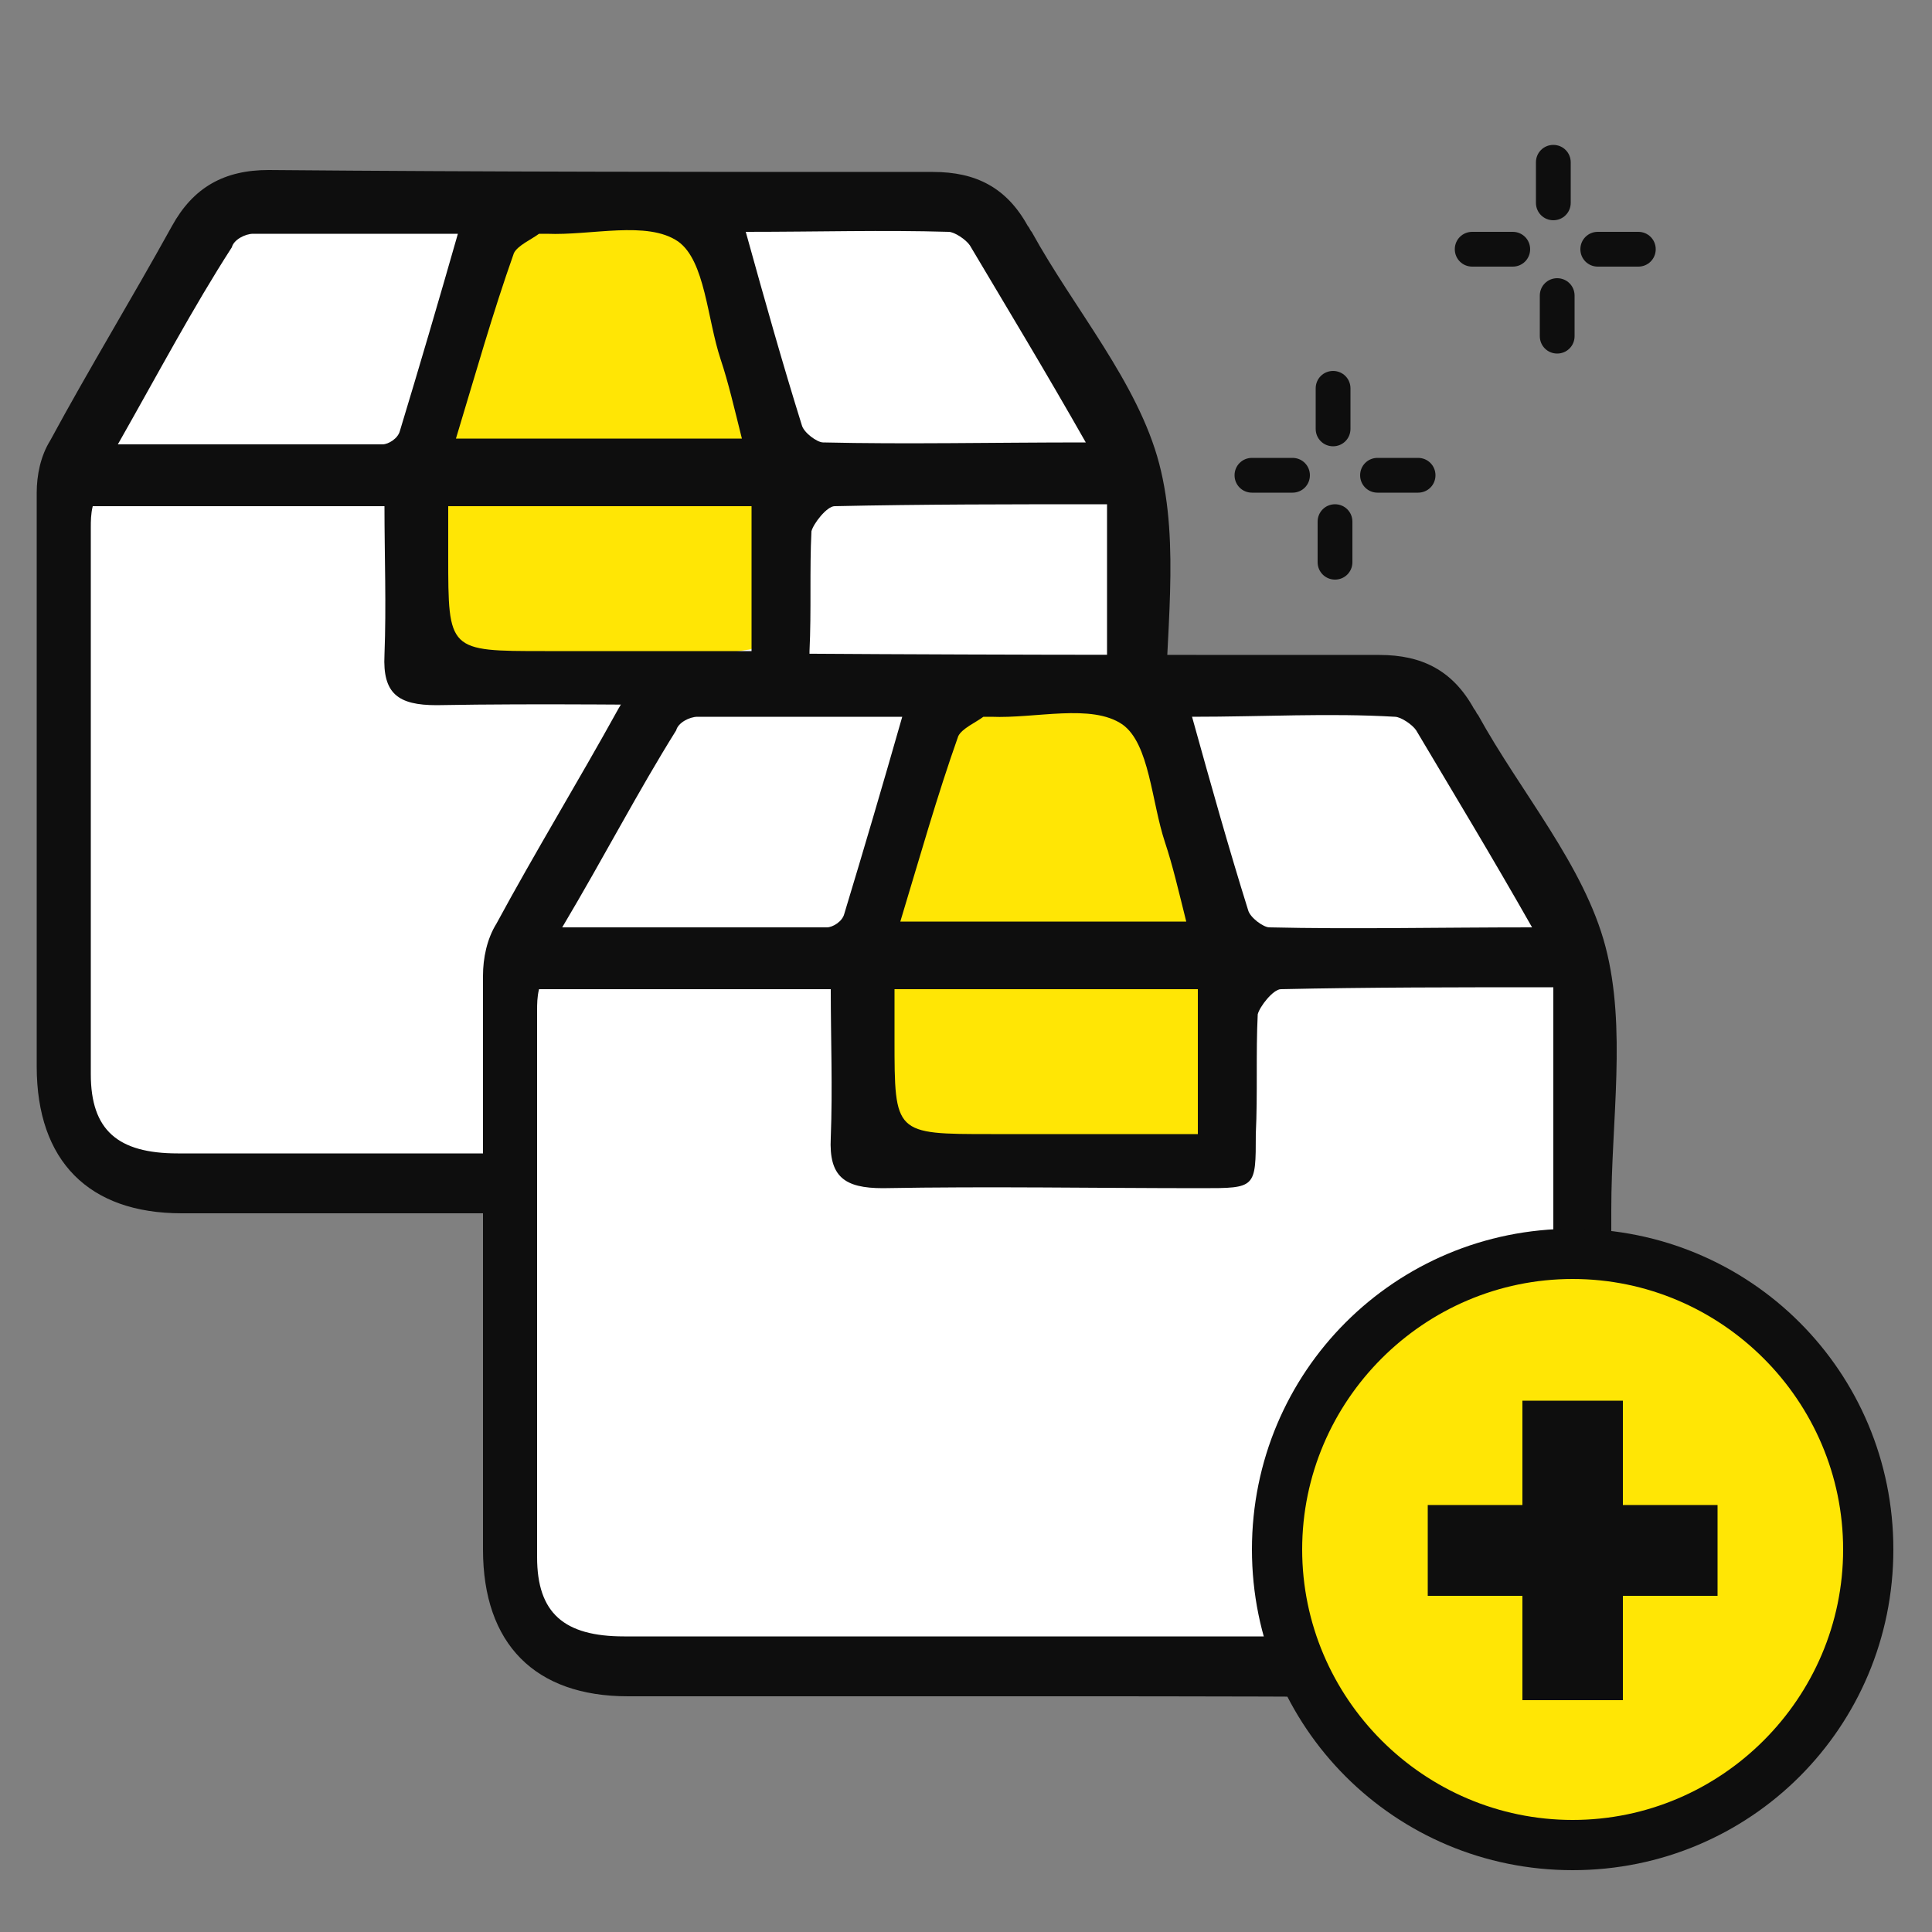 <?xml version="1.0" encoding="utf-8"?>
<!-- Generator: Adobe Illustrator 24.1.3, SVG Export Plug-In . SVG Version: 6.00 Build 0)  -->
<svg version="1.1" id="Layer_1" xmlns="http://www.w3.org/2000/svg" xmlns:xlink="http://www.w3.org/1999/xlink" x="0px" y="0px"
	 viewBox="0 0 100 100" style="enable-background:new 0 0 100 100;" xml:space="preserve">
<rect x="0" y="0" width="100" height="100" fill="#808080" stroke="none"/>
<style type="text/css">
	.st0{fill:#FFFFFF;}
	.st1{fill:#FFE605;}
	.st2{fill:#0E0E0E;}
	.st3{fill:#FCE403;}
	.st4{fill-rule:evenodd;clip-rule:evenodd;fill:#FFE605;}
</style>
<polyline class="st0" points="4.8,24.8 10.7,10 50.5,10 58.6,26.1 58.6,57.4 56.8,60.7 54.9,61.7 50.5,61.7 6.3,61.7 3.4,56.4 
	3.4,28.3 "/>
<polyline class="st1" points="26.5,10 21.3,25 21.3,34.2 26.5,35.9 35,34.2 38.9,33.6 40.6,29 40.4,23.6 36.1,10.4 "/>
<path class="st2" d="M31,62.8c-7.2,0-14.5,0-21.6,0c-4.8,0-7.5-2.7-7.5-7.6c0-9.9,0-19.8,0-29.7c0-0.9,0.2-1.9,0.7-2.7
	c2-3.7,4.2-7.3,6.3-11.1c1.1-2,2.7-2.9,5-2.9c11.5,0.1,22.9,0.1,34.4,0.1c2.2,0,3.8,0.8,4.9,2.8c0.1,0.1,0.1,0.2,0.2,0.3
	c2.2,4,5.5,7.8,6.6,12s0.3,9,0.3,13.6c0,6.1,0,12.2,0,18.4c0,4.1-2.7,6.8-6.8,6.9C46.1,62.8,38.6,62.8,31,62.8z M57.3,26.1
	c-5,0-9.6,0-14.1,0.1c-0.4,0-1.1,0.9-1.2,1.3c-0.1,2,0,4.1-0.1,6.2c0,2.8,0,2.8-2.8,2.8c-5.5,0-11-0.1-16.5,0c-2,0-2.8-0.6-2.7-2.6
	c0.1-2.6,0-5.1,0-7.7c-5.2,0-10.1,0-15.1,0c-0.1,0.4-0.1,0.8-0.1,1.1c0,9.5,0,18.8,0,28.3c0,2.9,1.4,4.1,4.5,4.1
	c14.5,0,28.9,0,43.5,0c3.5,0,4.6-1.1,4.6-4.6c0-8.5,0-16.9,0-25.4C57.3,28.6,57.3,27.5,57.3,26.1z M6.1,23c4.9,0,9.2,0,13.7,0
	c0.3,0,0.8-0.3,0.9-0.7c1-3.3,2-6.7,3-10.2c-3.8,0-7.1,0-10.6,0c-0.4,0-1,0.3-1.1,0.7C10,15.9,8.2,19.3,6.1,23z M38.6,12
	c1,3.6,1.9,6.8,2.9,10c0.1,0.4,0.8,0.9,1.1,0.9c4.3,0.1,8.7,0,13.6,0c-2.1-3.7-4.1-7-6-10.2C50,12.4,49.4,12,49.1,12
	C45.7,11.9,42.4,12,38.6,12z M23.6,22.7c5.1,0,9.8,0,14.8,0c-0.4-1.6-0.7-2.9-1.1-4.1c-0.7-2.1-0.8-5.1-2.2-6.1
	c-1.6-1.1-4.5-0.3-6.8-0.4c-0.1,0-0.3,0-0.4,0c-0.4,0.3-1.1,0.6-1.3,1C25.5,16.2,24.6,19.4,23.6,22.7z M23.2,26.2c0,0.9,0,1.7,0,2.6
	c0,4.9,0,4.9,5,4.9c3.6,0,7.1,0,10.7,0c0-2.7,0-5,0-7.5C33.7,26.2,28.6,26.2,23.2,26.2z"/>
<g>
	<g>
		<path class="st3" d="M42.1,62.3c-0.9,0-1.7-0.8-1.7-1.7V49.7c0-0.9,0.8-1.7,1.7-1.7s1.7,0.8,1.7,1.7v10.9
			C43.8,61.7,43.1,62.3,42.1,62.3z"/>
	</g>
	<g>
		<path class="st3" d="M46.2,53.9c-0.7,0.7-1.9,0.4-2.7-0.3l-2.2-2.2c-0.9-0.9-1-2.1-0.3-2.7c0.7-0.7,1.9-0.4,2.7,0.3l2.2,2.2
			C46.7,52,46.9,53.2,46.2,53.9z"/>
	</g>
	<g>
		<path class="st3" d="M37.9,53.9c0.7,0.7,1.9,0.4,2.7-0.3l2.2-2.2c0.9-0.9,1-2.1,0.3-2.7c-0.7-0.7-1.9-0.4-2.7,0.3l-2.2,2.2
			C37.3,52,37.2,53.2,37.9,53.9z"/>
	</g>
</g>
<g>
	<path class="st2" d="M67.8,24.6c0-0.5-0.4-0.9-0.9-0.9h-2.1c-0.5,0-0.9,0.4-0.9,0.9s0.4,0.9,0.9,0.9h2.1
		C67.4,25.5,67.8,25.1,67.8,24.6z"/>
	<path class="st2" d="M69.9,22.2v-2.1c0-0.5-0.4-0.9-0.9-0.9s-0.9,0.4-0.9,0.9v2.1c0,0.5,0.4,0.9,0.9,0.9S69.9,22.7,69.9,22.2z"/>
	<path class="st2" d="M74.3,24.6c0-0.5-0.4-0.9-0.9-0.9h-2.1c-0.5,0-0.9,0.4-0.9,0.9s0.4,0.9,0.9,0.9h2.1
		C73.9,25.5,74.3,25.1,74.3,24.6z"/>
	<path class="st2" d="M70,29.1V27c0-0.5-0.4-0.9-0.9-0.9s-0.9,0.4-0.9,0.9v2.1c0,0.5,0.4,0.9,0.9,0.9S70,29.6,70,29.1z"/>
</g>
<g>
	<path class="st2" d="M79.2,12.9c0-0.5-0.4-0.9-0.9-0.9h-2.1c-0.5,0-0.9,0.4-0.9,0.9s0.4,0.9,0.9,0.9h2.1
		C78.8,13.8,79.2,13.4,79.2,12.9z"/>
	<path class="st2" d="M81.3,10.5V8.4c0-0.5-0.4-0.9-0.9-0.9s-0.9,0.4-0.9,0.9v2.1c0,0.5,0.4,0.9,0.9,0.9S81.3,11,81.3,10.5z"/>
	<path class="st2" d="M85.7,12.9c0-0.5-0.4-0.9-0.9-0.9h-2.1c-0.5,0-0.9,0.4-0.9,0.9s0.4,0.9,0.9,0.9h2.1
		C85.3,13.8,85.7,13.4,85.7,12.9z"/>
	<path class="st2" d="M81.5,17.4v-2.1c0-0.5-0.4-0.9-0.9-0.9s-0.9,0.4-0.9,0.9v2.1c0,0.5,0.4,0.9,0.9,0.9S81.5,17.9,81.5,17.4z"/>
</g>
<polyline class="st0" points="27.8,49.9 33.7,35.1 73.6,35.1 81.7,51.1 81.7,82.4 79.8,85.7 77.9,86.7 73.6,86.7 29.4,86.7 
	26.5,81.4 26.5,53.3 "/>
<polyline class="st1" points="49.5,35.3 44.4,50.3 44.4,59.5 49.5,61.1 58,59.5 62,58.9 63.6,54.3 63.5,48.8 59.1,35.7 "/>
<path class="st2" d="M54.1,87.8c-7.2,0-14.5,0-21.6,0c-4.8,0-7.5-2.7-7.5-7.6c0-9.9,0-19.8,0-29.7c0-0.9,0.2-1.9,0.7-2.7
	c2-3.7,4.2-7.3,6.3-11.1c1.1-2,2.7-2.9,5-2.9c11.5,0.1,22.9,0.1,34.4,0.1c2.2,0,3.8,0.8,4.9,2.8c0.1,0.1,0.1,0.2,0.2,0.3
	c2.2,4,5.5,7.8,6.6,12s0.3,9,0.3,13.6c0,6.1,0,12.2,0,18.4c0,4.1-2.7,6.8-6.8,6.9C69.1,87.8,61.7,87.8,54.1,87.8z M80.4,51.1
	c-5,0-9.6,0-14.1,0.1c-0.4,0-1.1,0.9-1.2,1.3c-0.1,2,0,4.1-0.1,6.2c0,2.8,0,2.8-2.8,2.8c-5.5,0-11-0.1-16.5,0c-2,0-2.8-0.6-2.7-2.6
	c0.1-2.6,0-5.1,0-7.7c-5.2,0-10.1,0-15.1,0c-0.1,0.4-0.1,0.8-0.1,1.1c0,9.5,0,18.8,0,28.3c0,2.9,1.4,4.1,4.5,4.1
	c14.5,0,28.9,0,43.5,0c3.5,0,4.6-1.1,4.6-4.6c0-8.5,0-16.9,0-25.4C80.4,53.6,80.4,52.5,80.4,51.1z M29.1,48c4.9,0,9.2,0,13.7,0
	c0.3,0,0.8-0.3,0.9-0.7c1-3.3,2-6.7,3-10.2c-3.8,0-7.1,0-10.6,0c-0.4,0-1,0.3-1.1,0.7C33,41,31.3,44.3,29.1,48z M61.7,37.1
	c1,3.6,1.9,6.8,2.9,10c0.1,0.4,0.8,0.9,1.1,0.9c4.3,0.1,8.7,0,13.6,0c-2.1-3.7-4.1-7-6-10.2c-0.2-0.3-0.8-0.7-1.1-0.7
	C68.8,36.9,65.4,37.1,61.7,37.1z M46.6,47.7c5.1,0,9.8,0,14.8,0c-0.4-1.6-0.7-2.9-1.1-4.1c-0.7-2.1-0.8-5.1-2.2-6.1
	c-1.6-1.1-4.5-0.3-6.8-0.4c-0.1,0-0.3,0-0.4,0c-0.4,0.3-1.1,0.6-1.3,1C48.5,41.2,47.6,44.4,46.6,47.7z M46.3,51.2c0,0.9,0,1.7,0,2.6
	c0,4.9,0,4.9,5,4.9c3.6,0,7.1,0,10.7,0c0-2.7,0-5,0-7.5C56.8,51.2,51.6,51.2,46.3,51.2z"/>
<path class="st4" d="M96.7,80.2c0,8.4-6.8,15.3-15.3,15.3c-8.4,0-15.3-6.8-15.3-15.3c0-8.4,6.8-15.3,15.3-15.3
	C89.8,64.9,96.7,71.8,96.7,80.2z"/>
<path class="st2" d="M81.4,96.8c-9.2,0-16.6-7.4-16.6-16.6c0-9.2,7.4-16.6,16.6-16.6c9.2,0,16.6,7.4,16.6,16.6
	C98,89.4,90.6,96.8,81.4,96.8z M81.4,66.2c-7.7,0-14,6.3-14,14c0,7.7,6.3,14,14,14c7.7,0,14-6.3,14-14
	C95.4,72.5,89.1,66.2,81.4,66.2z"/>
<g>
	<path class="st2" d="M78.8,82.6h-4.9v-4.7h4.9v-5.4H84v5.4h4.9v4.7H84v5.4h-5.2V82.6z"/>
</g>
</svg>
